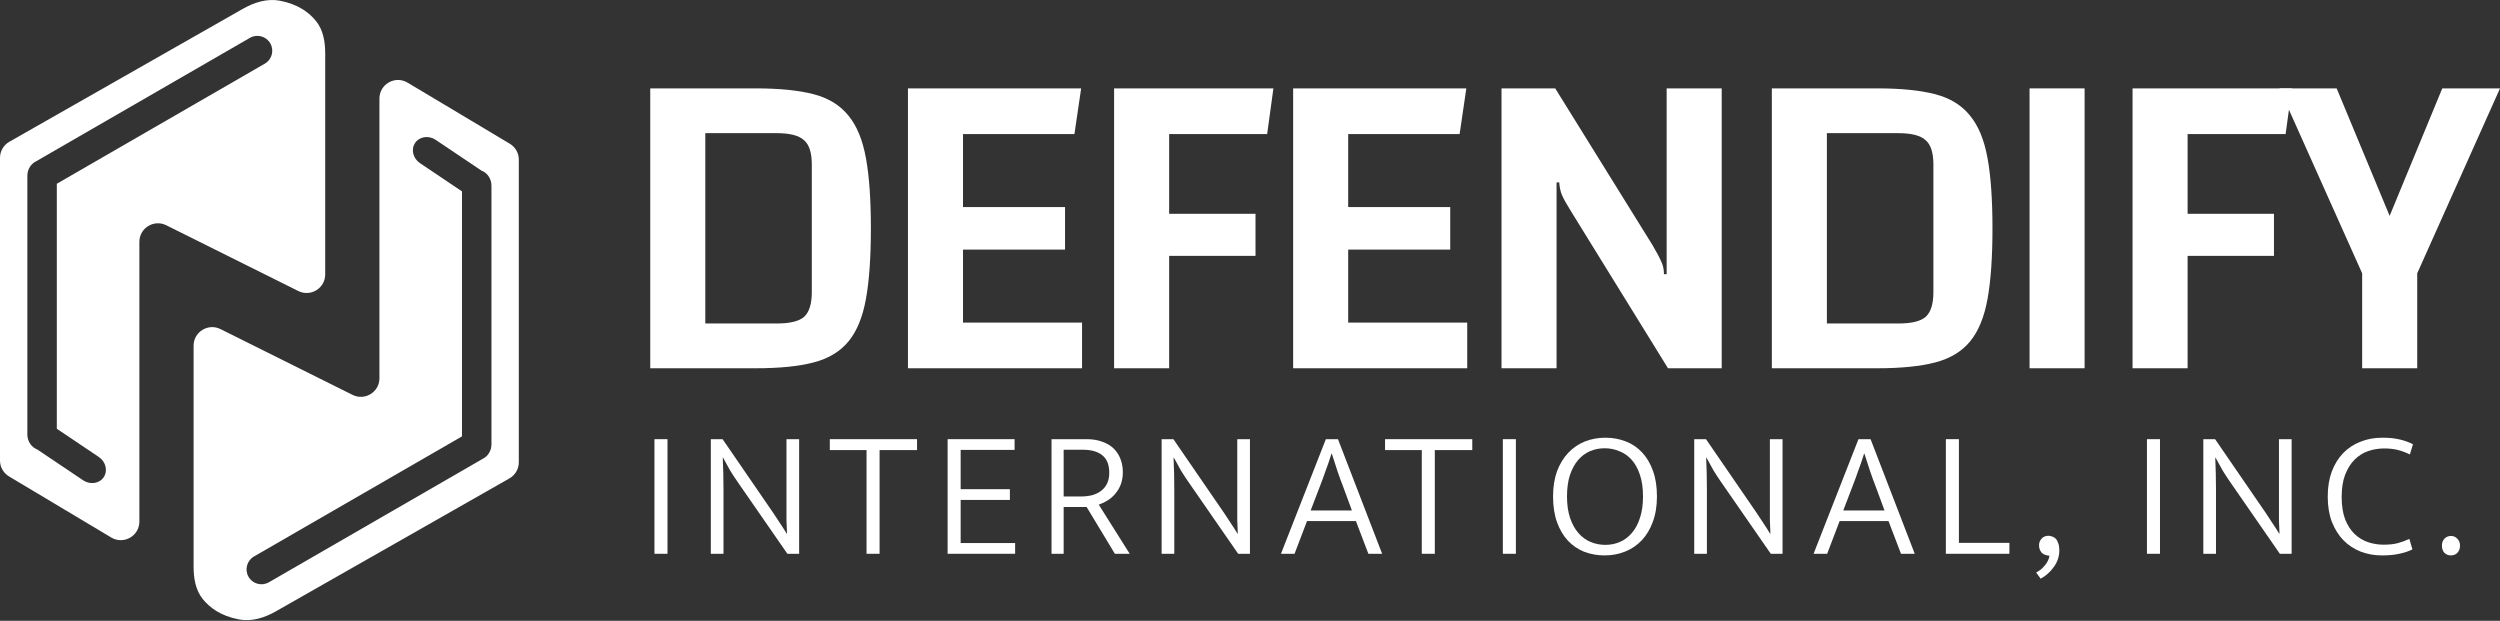 <svg width="1188" height="295" viewBox="0 0 1188 295" fill="none" xmlns="http://www.w3.org/2000/svg">
<rect x="0" y="0" width="1188" height="295" fill="#333333" stroke="none"/>
<path fill-rule="evenodd" clip-rule="evenodd" d="M115.484 4.155L4.449 67.359C1.698 68.925 0 71.839 0 74.996V218.849C0 221.939 1.627 224.802 4.287 226.392L52.856 255.42C58.742 258.938 66.23 254.715 66.23 247.877V114.912C66.23 108.373 73.138 104.12 79.01 107.044L141.756 138.296C147.628 141.22 154.536 136.967 154.536 130.428V25.419C154.536 19.956 153.638 14.298 150.2 10.042C146.964 6.037 141.812 2.013 132.963 0.334C126.924 -0.811 120.822 1.117 115.484 4.155ZM17.37 76.525C17.301 76.565 17.233 76.606 17.165 76.648C14.722 77.819 13 80.452 13 83.513L13 206.487C13 209.759 14.968 212.542 17.68 213.573L39.484 228.223C42.839 230.478 47.226 229.824 49.283 226.763C51.34 223.702 50.287 219.393 46.932 217.139L27 203.746L27 87.318L125.839 30.253C129.226 28.298 130.386 23.967 128.431 20.58C126.476 17.194 122.145 16.033 118.758 17.989L17.37 76.525Z" fill="white"/>
<path fill-rule="evenodd" clip-rule="evenodd" d="M131.052 290.532L242.087 227.328C244.838 225.762 246.536 222.848 246.536 219.691L246.536 75.838C246.536 72.748 244.909 69.885 242.249 68.295L193.68 39.267C187.795 35.749 180.306 39.972 180.306 46.81L180.306 179.775C180.306 186.314 173.398 190.567 167.527 187.643L104.78 156.391C98.908 153.467 92 157.72 92 164.259L92 269.268C92 274.731 92.898 280.389 96.336 284.645C99.572 288.65 104.724 292.674 113.573 294.353C119.612 295.498 125.715 293.57 131.052 290.532ZM229.166 218.162C229.236 218.122 229.304 218.081 229.371 218.039C231.814 216.868 233.536 214.235 233.536 211.174L233.536 88.2C233.536 84.928 231.569 82.145 228.856 81.114L207.052 66.464C203.697 64.209 199.31 64.863 197.253 67.924C195.197 70.985 196.249 75.294 199.604 77.548L219.536 90.941L219.536 207.369L120.697 264.434C117.31 266.389 116.15 270.72 118.105 274.107C120.061 277.493 124.391 278.654 127.778 276.698L229.166 218.162Z" fill="white"/>
<path d="M309 42H359.188C370.388 42 379.532 42.922 386.621 44.766C393.71 46.611 399.239 50.016 403.209 54.981C407.178 59.804 409.943 66.543 411.502 75.197C413.062 83.709 413.842 94.845 413.842 108.606C413.842 122.226 413.062 133.362 411.502 142.016C409.943 150.67 407.178 157.409 403.209 162.232C399.239 167.055 393.71 170.389 386.621 172.234C379.532 174.078 370.388 175 359.188 175H309V42ZM335.157 63.28V153.72H369.183C375.421 153.72 379.745 152.656 382.155 150.528C384.565 148.258 385.771 144.357 385.771 138.824V78.176C385.771 72.643 384.565 68.813 382.155 66.685C379.745 64.415 375.421 63.28 369.183 63.28H335.157Z" fill="white"/>
<path d="M457.62 118.608V153.294H514.188V175H431.463V42H513.762L510.572 63.706H457.62V98.392H506.107V118.608H457.62Z" fill="white"/>
<path d="M555.577 121.587V175H529.42V42H605.127L602.15 63.706H555.577V101.584H596.62V121.587H555.577Z" fill="white"/>
<path d="M640.658 118.608V153.294H697.226V175H614.5V42H696.8L693.61 63.706H640.658V98.392H689.144V118.608H640.658Z" fill="white"/>
<path d="M713.521 175V42H739.04L785.4 116.693C787.385 120.098 788.732 122.651 789.441 124.354C790.291 126.056 790.716 128.042 790.716 130.312H791.992V42H818.15V175H792.63L746.483 100.307C744.356 96.902 742.939 94.349 742.23 92.646C741.521 90.944 741.096 88.958 740.954 86.688H739.678V175H713.521Z" fill="white"/>
<path d="M841.981 42H892.169C903.369 42 912.514 42.922 919.602 44.766C926.691 46.611 932.22 50.016 936.19 54.981C940.159 59.804 942.924 66.543 944.483 75.197C946.043 83.709 946.823 94.845 946.823 108.606C946.823 122.226 946.043 133.362 944.483 142.016C942.924 150.67 940.159 157.409 936.19 162.232C932.22 167.055 926.691 170.389 919.602 172.234C912.514 174.078 903.369 175 892.169 175H841.981V42ZM868.138 63.28V153.72H902.164C908.402 153.72 912.726 152.656 915.136 150.528C917.547 148.258 918.752 144.357 918.752 138.824V78.176C918.752 72.643 917.547 68.813 915.136 66.685C912.726 64.415 908.402 63.28 902.164 63.28H868.138Z" fill="white"/>
<path d="M964.444 42H990.601V175H964.444V42Z" fill="white"/>
<path d="M1039.55 121.587V175H1013.39V42H1089.1L1086.12 63.706H1039.55V101.584H1080.59V121.587H1039.55Z" fill="white"/>
<path d="M1130.79 114.139L1160.57 42H1188L1148.66 129.886V175H1122.5V129.886L1083.16 42H1110.38L1140.36 114.139H1130.79Z" fill="white"/>
<path d="M317.192 208.692V263.156H311V208.692H317.192Z" fill="white"/>
<path d="M337.784 208.692H343.374L367.54 243.877C368.63 245.491 369.69 247.105 370.722 248.719C371.812 250.332 372.844 251.946 373.818 253.56H373.99C373.876 251.428 373.79 249.324 373.732 247.249C373.732 245.117 373.732 242.984 373.732 240.852V208.692H379.752V263.156H374.162L350.512 229.008C349.308 227.279 348.104 225.434 346.9 223.475C345.754 221.458 344.664 219.469 343.632 217.51H343.46C343.575 220.103 343.661 222.668 343.718 225.204C343.776 227.682 343.804 230.218 343.804 232.812V263.156H337.784V208.692Z" fill="white"/>
<path d="M435.778 208.692V213.879H417.976V263.156H411.784V213.879H394.326V208.692H435.778Z" fill="white"/>
<path d="M450.31 208.692H482.13V213.792H456.502V232.466H479.894V237.566H456.502V258.055H482.388V263.156H450.31V208.692Z" fill="white"/>
<path d="M499.686 208.692H516.37C519.18 208.692 521.645 209.095 523.766 209.902C525.945 210.651 527.751 211.717 529.184 213.101C530.618 214.484 531.707 216.155 532.452 218.115C533.198 220.017 533.57 222.12 533.57 224.426C533.57 226.501 533.255 228.403 532.624 230.132C531.994 231.803 531.134 233.273 530.044 234.541C529.012 235.809 527.808 236.875 526.432 237.739C525.056 238.604 523.623 239.295 522.132 239.814L536.838 263.156H529.786L516.37 240.938H505.448V263.156H499.686V208.692ZM505.448 235.924H513.704C515.596 235.924 517.345 235.722 518.95 235.319C520.613 234.858 522.046 234.166 523.25 233.244C524.454 232.322 525.4 231.169 526.088 229.786C526.776 228.345 527.12 226.645 527.12 224.685C527.12 220.881 526.031 218.115 523.852 216.386C521.731 214.599 518.578 213.706 514.392 213.706H505.448V235.924Z" fill="white"/>
<path d="M552.002 208.692H557.592L581.758 243.877C582.847 245.491 583.908 247.105 584.94 248.719C586.029 250.332 587.061 251.946 588.036 253.56H588.208C588.093 251.428 588.007 249.324 587.95 247.249C587.95 245.117 587.95 242.984 587.95 240.852V208.692H593.97V263.156H588.38L564.73 229.008C563.526 227.279 562.322 225.434 561.118 223.475C559.971 221.458 558.882 219.469 557.85 217.51H557.678C557.793 220.103 557.879 222.668 557.936 225.204C557.993 227.682 558.022 230.218 558.022 232.812V263.156H552.002V208.692Z" fill="white"/>
<path d="M622.82 242.581H642.428L638.128 230.91C637.325 228.892 636.494 226.616 635.634 224.08C634.774 221.486 633.856 218.662 632.882 215.608H632.71C632.251 217.106 631.792 218.518 631.334 219.844C630.875 221.169 630.416 222.437 629.958 223.648C629.556 224.858 629.126 226.068 628.668 227.279C628.266 228.431 627.808 229.642 627.292 230.91L622.82 242.581ZM630.044 208.692H635.806L656.79 263.156H650.254L644.32 247.595H621.1L615.166 263.156H608.716L630.044 208.692Z" fill="white"/>
<path d="M699.624 208.692V213.879H681.822V263.156H675.63V213.879H658.172V208.692H699.624Z" fill="white"/>
<path d="M720.348 208.692V263.156H714.156V208.692H720.348Z" fill="white"/>
<path d="M762.87 208C766.31 208 769.521 208.576 772.502 209.729C775.541 210.882 778.15 212.64 780.328 215.003C782.507 217.308 784.227 220.218 785.488 223.734C786.75 227.192 787.38 231.255 787.38 235.924C787.38 240.477 786.721 244.511 785.402 248.027C784.141 251.485 782.392 254.396 780.156 256.759C777.92 259.122 775.283 260.908 772.244 262.119C769.206 263.329 765.966 263.934 762.526 263.934C759.086 263.934 755.847 263.358 752.808 262.205C749.827 260.995 747.247 259.237 745.068 256.932C742.89 254.569 741.17 251.658 739.908 248.2C738.647 244.684 738.016 240.592 738.016 235.924C738.016 231.371 738.647 227.365 739.908 223.907C741.227 220.449 743.004 217.538 745.24 215.175C747.476 212.812 750.085 211.026 753.066 209.815C756.105 208.605 759.373 208 762.87 208ZM744.638 235.924C744.638 239.843 745.126 243.243 746.1 246.125C747.075 249.007 748.394 251.399 750.056 253.301C751.719 255.203 753.64 256.615 755.818 257.537C758.054 258.459 760.405 258.92 762.87 258.92C765.336 258.92 767.629 258.459 769.75 257.537C771.929 256.615 773.821 255.203 775.426 253.301C777.089 251.399 778.379 249.007 779.296 246.125C780.271 243.243 780.758 239.843 780.758 235.924C780.758 231.947 780.271 228.518 779.296 225.636C778.322 222.697 777.003 220.305 775.34 218.461C773.678 216.616 771.728 215.262 769.492 214.397C767.314 213.475 764.992 213.014 762.526 213.014C760.061 213.014 757.739 213.475 755.56 214.397C753.439 215.32 751.547 216.732 749.884 218.634C748.279 220.535 746.989 222.927 746.014 225.809C745.097 228.691 744.638 232.062 744.638 235.924Z" fill="white"/>
<path d="M805.098 208.692H810.688L834.854 243.877C835.943 245.491 837.004 247.105 838.036 248.719C839.125 250.332 840.157 251.946 841.132 253.56H841.304C841.189 251.428 841.103 249.324 841.046 247.249C841.046 245.117 841.046 242.984 841.046 240.852V208.692H847.066V263.156H841.476L817.826 229.008C816.622 227.279 815.418 225.434 814.214 223.475C813.067 221.458 811.978 219.469 810.946 217.51H810.774C810.888 220.103 810.974 222.668 811.032 225.204C811.089 227.682 811.118 230.218 811.118 232.812V263.156H805.098V208.692Z" fill="white"/>
<path d="M875.916 242.581H895.524L891.224 230.91C890.421 228.892 889.59 226.616 888.73 224.08C887.87 221.486 886.952 218.662 885.978 215.608H885.806C885.347 217.106 884.888 218.518 884.43 219.844C883.971 221.169 883.512 222.437 883.054 223.648C882.652 224.858 882.222 226.068 881.764 227.279C881.362 228.431 880.904 229.642 880.388 230.91L875.916 242.581ZM883.14 208.692H888.902L909.886 263.156H903.35L897.416 247.595H874.196L868.262 263.156H861.812L883.14 208.692Z" fill="white"/>
<path d="M924.678 208.692H930.87V257.969H954.864V263.156H924.678V208.692Z" fill="white"/>
<path d="M972.909 263.934C971.705 263.761 970.73 263.243 969.985 262.378C969.297 261.456 968.953 260.361 968.953 259.093C968.953 257.883 969.354 256.845 970.157 255.981C970.96 255.058 972.049 254.597 973.425 254.597C973.998 254.597 974.572 254.713 975.145 254.943C975.776 255.116 976.349 255.462 976.865 255.981C977.381 256.499 977.782 257.22 978.069 258.142C978.413 259.006 978.585 260.13 978.585 261.514C978.585 264.395 977.725 267.018 976.005 269.381C974.285 271.801 972.192 273.674 969.727 275L967.577 272.061C969.24 271.196 970.616 270.072 971.705 268.689C972.852 267.363 973.597 265.836 973.941 264.107L972.909 263.934Z" fill="white"/>
<path d="M1026.42 208.692V263.156H1020.23V208.692H1026.42Z" fill="white"/>
<path d="M1047.02 208.692H1052.61L1076.77 243.877C1077.86 245.491 1078.92 247.105 1079.95 248.719C1081.04 250.332 1082.08 251.946 1083.05 253.56H1083.22C1083.11 251.428 1083.02 249.324 1082.96 247.249C1082.96 245.117 1082.96 242.984 1082.96 240.852V208.692H1088.98V263.156H1083.39L1059.74 229.008C1058.54 227.279 1057.34 225.434 1056.13 223.475C1054.99 221.458 1053.9 219.469 1052.86 217.51H1052.69C1052.81 220.103 1052.89 222.668 1052.95 225.204C1053.01 227.682 1053.04 230.218 1053.04 232.812V263.156H1047.02V208.692Z" fill="white"/>
<path d="M1132.63 258.834C1135.44 258.834 1137.76 258.574 1139.59 258.055C1141.48 257.537 1143.26 256.874 1144.92 256.067L1146.39 261.081C1144.49 262.003 1142.4 262.695 1140.11 263.156C1137.87 263.675 1135.12 263.934 1131.85 263.934C1128.3 263.934 1124.94 263.329 1121.79 262.119C1118.69 260.908 1115.97 259.122 1113.62 256.759C1111.33 254.396 1109.49 251.485 1108.12 248.027C1106.8 244.569 1106.14 240.563 1106.14 236.01C1106.14 231.572 1106.77 227.625 1108.03 224.166C1109.35 220.651 1111.16 217.711 1113.45 215.348C1115.8 212.928 1118.55 211.112 1121.7 209.902C1124.86 208.634 1128.3 208 1132.02 208C1135.41 208 1138.22 208.288 1140.45 208.865C1142.69 209.383 1144.75 210.132 1146.64 211.112L1145.18 215.954C1143.18 214.974 1141.23 214.253 1139.33 213.792C1137.5 213.331 1135.38 213.101 1132.97 213.101C1130.28 213.101 1127.7 213.533 1125.23 214.397C1122.82 215.262 1120.7 216.616 1118.87 218.461C1117.03 220.305 1115.54 222.697 1114.39 225.636C1113.31 228.518 1112.76 232.005 1112.76 236.097C1112.76 240.304 1113.31 243.849 1114.39 246.73C1115.54 249.612 1117.03 251.946 1118.87 253.733C1120.76 255.52 1122.88 256.816 1125.23 257.623C1127.64 258.43 1130.1 258.834 1132.63 258.834Z" fill="white"/>
<path d="M1160.4 259.266C1160.4 257.94 1160.8 256.845 1161.6 255.981C1162.46 255.116 1163.5 254.684 1164.7 254.684C1165.9 254.684 1166.91 255.116 1167.71 255.981C1168.57 256.845 1169 257.94 1169 259.266C1169 260.707 1168.57 261.859 1167.71 262.724C1166.91 263.531 1165.9 263.934 1164.7 263.934C1163.5 263.934 1162.46 263.531 1161.6 262.724C1160.8 261.859 1160.4 260.707 1160.4 259.266Z" fill="white"/>
</svg>
